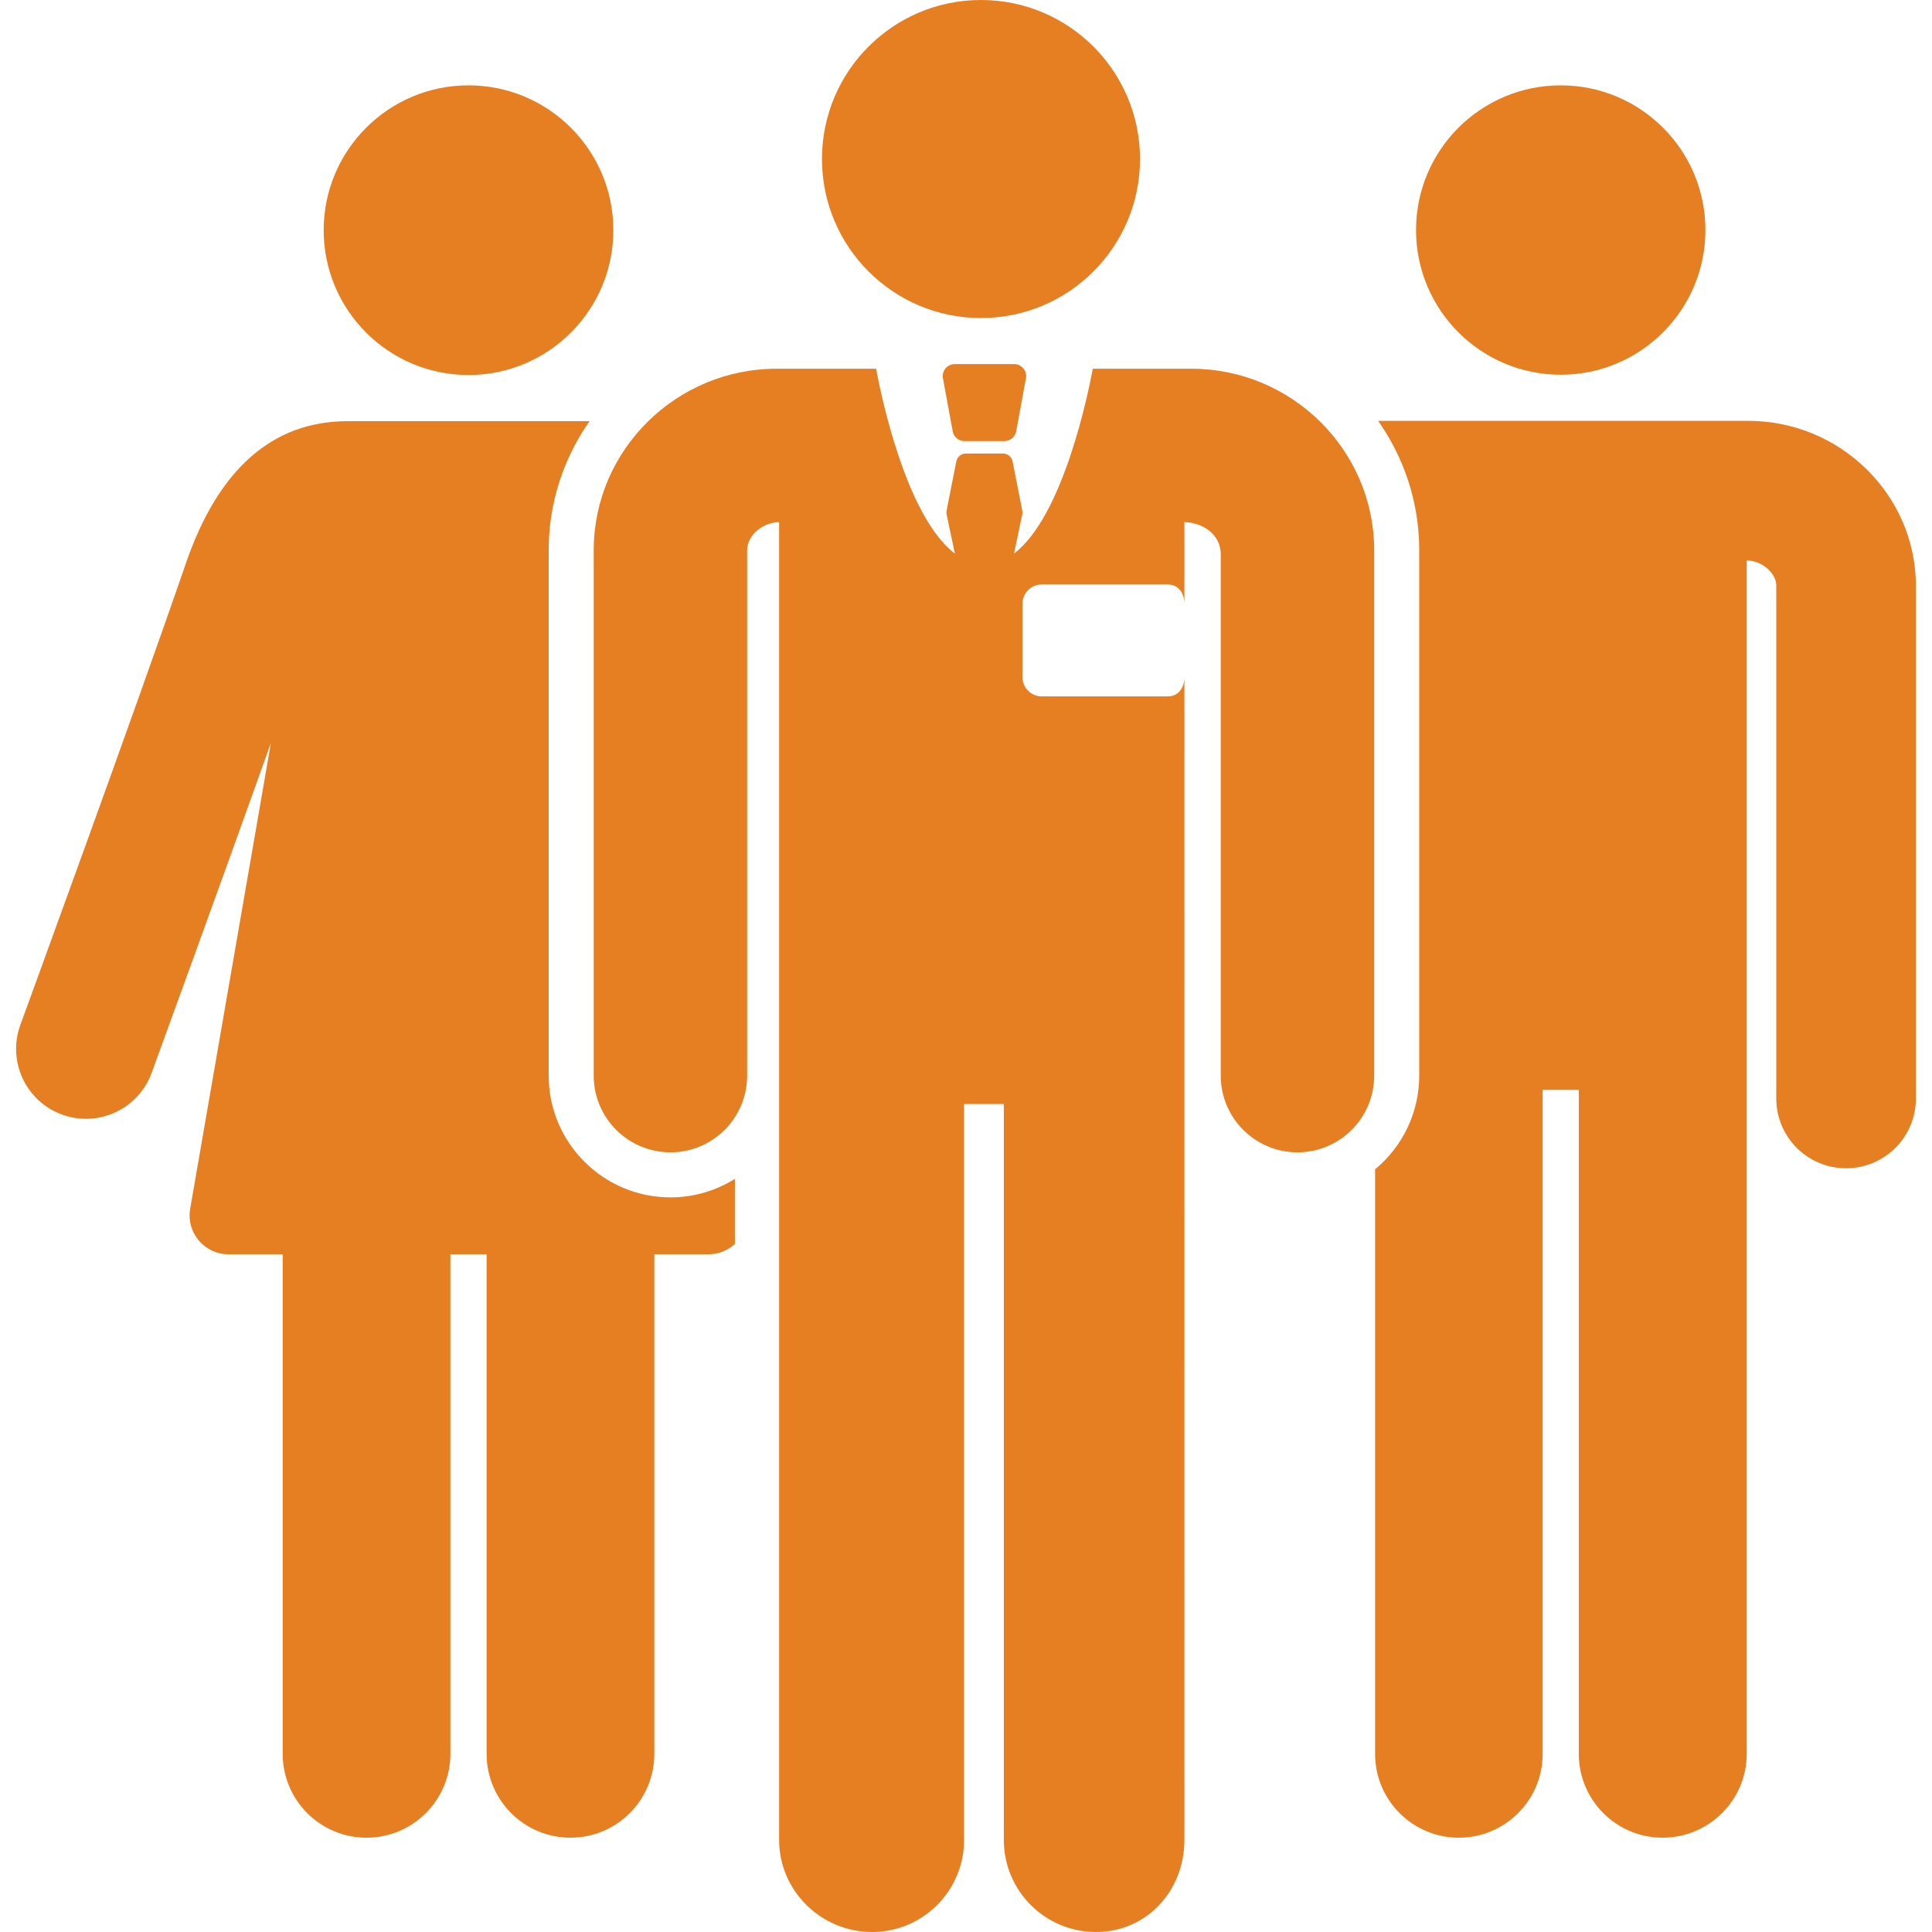 <?xml version="1.0" encoding="UTF-8"?> <svg xmlns="http://www.w3.org/2000/svg" width="514.683" height="514.683"> <g> <title>background</title> <rect fill="none" id="canvas_background" height="402" width="582" y="-1" x="-1"></rect> </g> <g> <title>Layer 1</title> <circle fill="#e67e22" id="svg_1" r="38.583" cy="61.322" cx="124.811"></circle> <path fill="#e67e22" id="svg_2" d="m146.166,286.54l0,-140.083l0,-0.103l0,-0.03l0,-0.03c0.063,-12.653 4.089,-24.397 10.885,-34.09c-22.671,0 -53.426,0 -64.491,0c-19.925,0 -34.408,12.744 -43.045,37.878c-13.386,38.952 -43.784,122.119 -44.09,122.954c-3.53,9.656 1.435,20.347 11.092,23.877c9.638,3.524 20.34,-1.417 23.877,-11.092c0.23,-0.629 17.481,-47.826 31.782,-87.947l-21.513,124.14c-1.096,6.325 3.794,12.121 10.19,12.121l14.455,0l0,133.084c0,12.338 10.002,22.34 22.34,22.34s22.34,-10.002 22.34,-22.34l0,-133.084l9.646,0l0,133.084c0,12.338 10.002,22.34 22.34,22.34s22.34,-10.002 22.34,-22.34l0,-133.084l14.455,0c2.614,0 5.109,-0.995 7.007,-2.746l0,-17.339c-4.983,3.122 -10.871,4.928 -17.172,4.928c-17.887,0 -32.438,-14.552 -32.438,-32.438z"></path> <circle fill="#e67e22" id="svg_3" r="38.545" cy="61.284" cx="415.776"></circle> <path fill="#e67e22" id="svg_4" d="m465.697,112.114c-30.977,0 -69.576,0 -98.565,0c6.835,9.71 10.886,21.487 10.95,34.18l0,0.03l0,0.03l0,0.103l0,140.083c0,10.034 -4.581,19.018 -11.759,24.972l0,155.73c0,12.326 9.992,22.317 22.317,22.317s22.317,-9.992 22.317,-22.317l0,-176.899l9.636,0l0,176.899c0,12.326 9.992,22.317 22.317,22.317s22.412,-9.992 22.412,-22.317c0,-0.15 0,-317.821 0,-317.932c3.909,0 7.859,3.232 7.876,6.688l0,136.632c0,10.271 8.326,18.598 18.598,18.598s18.598,-8.326 18.598,-18.598l0,-136.725c-0.121,-24.146 -20.172,-43.791 -44.697,-43.791z"></path> <circle fill="#e67e22" id="svg_5" r="42.362" cy="42.362" cx="261.335"></circle> <path fill="#e67e22" id="svg_6" d="m317.348,98.228l-26.229,0c-1.253,6.733 -7.904,39.296 -20.988,49.251l2.192,-10.413c0.072,-0.343 0.075,-0.698 0.007,-1.043l-2.575,-13.088c-0.241,-1.226 -1.316,-2.109 -2.565,-2.109l-9.874,0c-1.249,0 -2.324,0.884 -2.565,2.109l-2.575,13.088c-0.068,0.345 -0.065,0.7 0.007,1.043l2.192,10.413c-13.085,-9.956 -19.735,-42.519 -20.988,-49.251l-26.487,0c-26.739,0 -48.602,21.589 -48.734,48.126l0,140.186c0,11.288 9.15,20.438 20.438,20.438s20.438,-9.15 20.438,-20.438l0,-140.01c0.038,-4.028 4.285,-7.426 8.515,-7.426l0,351.054c0,13.545 11.2,24.525 24.745,24.525s24.525,-10.98 24.525,-24.525l0,-196.052l10.595,0l0,196.052c0,13.545 10.98,24.525 24.525,24.525s23.572,-10.98 23.572,-24.525c-0.005,-6.598 0.024,-275.872 0,-309.787c0,2.841 -1.564,5.144 -4.405,5.144l-33.59,0c-2.841,0 -5.144,-2.303 -5.144,-5.144l0,-19.522c0,-2.841 2.303,-5.144 5.144,-5.144l33.59,0c2.841,0 4.405,2.303 4.405,5.144l0,-21.745c4.229,0 9.694,2.776 9.689,8.65l0,138.786c0,11.288 9.15,20.438 20.438,20.438s20.438,-9.15 20.438,-20.438l0,-140.186c-0.135,-26.537 -21.997,-48.126 -48.736,-48.126z"></path> <path fill="#e67e22" id="svg_7" d="m254.327,96.998c-1.993,0 -3.497,1.807 -3.135,3.767l2.61,14.138c0.279,1.512 1.598,2.609 3.135,2.609l10.631,0c1.538,0 2.856,-1.097 3.135,-2.609l2.61,-14.138c0.362,-1.959 -1.143,-3.767 -3.135,-3.767l-15.851,0z"></path> </g> </svg> 